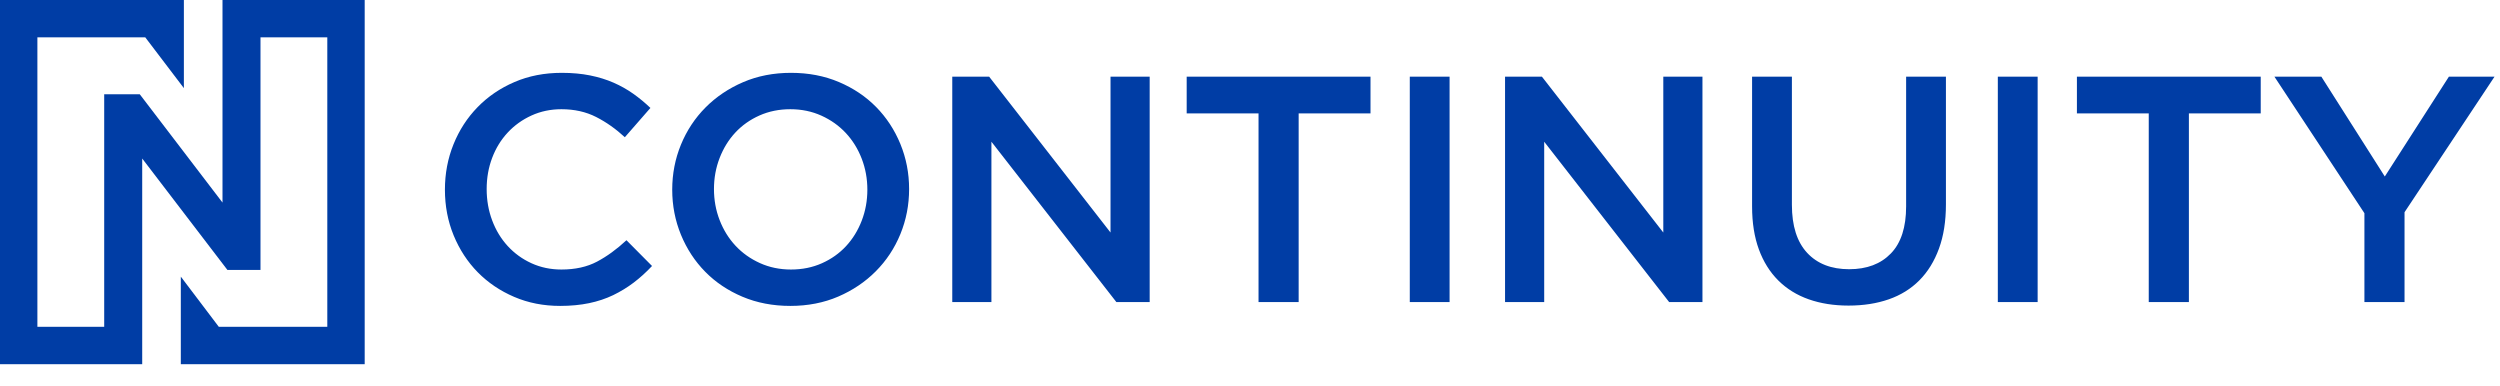 <?xml version="1.0" encoding="utf-8"?>
<svg width="162px" height="25px" viewBox="0 0 162 25" version="1.1" xmlns:xlink="http://www.w3.org/1999/xlink" xmlns="http://www.w3.org/2000/svg">
  <desc>Created with Lunacy</desc>
  <g id="logo-ncontinuity-blue">
    <path d="M12.236 13.59C12.649 13.277 13.043 12.919 13.421 12.516L11.764 10.847C11.135 11.431 10.499 11.894 9.856 12.234C9.213 12.575 8.444 12.745 7.549 12.745C6.85 12.745 6.204 12.61 5.61 12.339C5.015 12.068 4.502 11.695 4.068 11.223C3.635 10.75 3.299 10.197 3.062 9.564C2.824 8.932 2.705 8.254 2.705 7.53C2.705 6.807 2.824 6.133 3.062 5.507C3.299 4.881 3.635 4.335 4.068 3.87C4.502 3.404 5.015 3.035 5.61 2.764C6.204 2.493 6.85 2.357 7.549 2.357C8.388 2.357 9.136 2.524 9.793 2.858C10.45 3.192 11.072 3.63 11.659 4.172L13.316 2.274C12.967 1.94 12.596 1.634 12.205 1.356C11.813 1.078 11.387 0.838 10.925 0.636C10.464 0.435 9.957 0.278 9.405 0.167C8.853 0.056 8.241 0 7.57 0C6.452 0 5.431 0.198 4.509 0.595C3.586 0.991 2.789 1.533 2.118 2.222C1.447 2.91 0.926 3.713 0.556 4.631C0.185 5.549 0 6.529 0 7.572C0 8.629 0.189 9.616 0.566 10.534C0.944 11.452 1.464 12.248 2.128 12.923C2.793 13.597 3.579 14.129 4.488 14.518C5.396 14.908 6.389 15.103 7.465 15.103C8.15 15.103 8.776 15.043 9.342 14.925C9.908 14.807 10.429 14.633 10.905 14.404C11.38 14.174 11.824 13.903 12.236 13.59ZM30.079 7.53C30.079 8.56 29.89 9.533 29.513 10.451C29.136 11.369 28.604 12.172 27.919 12.86C27.234 13.549 26.423 14.094 25.487 14.498C24.55 14.901 23.515 15.103 22.383 15.103C21.251 15.103 20.216 14.904 19.279 14.508C18.343 14.112 17.539 13.573 16.868 12.891C16.197 12.21 15.673 11.41 15.295 10.493C14.918 9.575 14.729 8.601 14.729 7.572C14.729 6.543 14.918 5.57 15.295 4.652C15.673 3.734 16.204 2.931 16.889 2.242C17.574 1.554 18.385 1.008 19.322 0.605C20.258 0.202 21.293 0 22.425 0C23.558 0 24.592 0.198 25.529 0.595C26.465 0.991 27.269 1.53 27.94 2.211C28.611 2.893 29.136 3.692 29.513 4.61C29.89 5.528 30.079 6.501 30.079 7.53ZM43.131 10.347L43.131 0.25L45.668 0.25L45.668 14.852L43.508 14.852L35.413 4.464L35.413 14.852L32.876 14.852L32.876 0.25L35.267 0.25L43.131 10.347ZM55.322 14.852L55.322 2.628L59.978 2.628L59.978 0.25L48.066 0.25L48.066 2.628L52.722 2.628L52.722 14.852L55.322 14.852ZM62.523 0.25L65.102 0.25L65.102 14.852L62.523 14.852L62.523 0.25ZM78.951 0.25L78.951 10.347L71.087 0.25L68.696 0.25L68.696 14.852L71.233 14.852L71.233 4.464L79.328 14.852L81.488 14.852L81.488 0.25L78.951 0.25ZM97.265 0.25L97.265 8.532C97.265 9.616 97.115 10.569 96.814 11.389C96.514 12.21 96.091 12.895 95.546 13.444C95.001 13.993 94.34 14.404 93.564 14.675C92.788 14.946 91.918 15.082 90.953 15.082C90.003 15.082 89.143 14.946 88.374 14.675C87.605 14.404 86.948 13.997 86.403 13.455C85.858 12.912 85.438 12.241 85.144 11.442C84.851 10.642 84.704 9.714 84.704 8.657L84.704 0.25L87.284 0.25L87.284 8.553C87.284 9.915 87.612 10.951 88.269 11.661C88.926 12.37 89.835 12.725 90.995 12.725C92.142 12.725 93.043 12.384 93.7 11.702C94.358 11.021 94.686 10.006 94.686 8.657L94.686 0.25L97.265 0.25ZM103.208 0.25L100.628 0.25L100.628 14.852L103.208 14.852L103.208 0.25ZM113.009 2.628L113.009 14.852L110.408 14.852L110.408 2.628L105.753 2.628L105.753 0.25L117.664 0.25L117.664 2.628L113.009 2.628ZM126.983 14.852L126.983 9.032L132.813 0.25L129.856 0.25L125.704 6.717L121.594 0.25L118.553 0.25L124.383 9.095L124.383 14.852L126.983 14.852ZM27.007 5.559C27.252 6.192 27.374 6.863 27.374 7.572C27.374 8.281 27.252 8.952 27.007 9.585C26.762 10.218 26.423 10.767 25.99 11.233C25.557 11.699 25.036 12.068 24.428 12.339C23.82 12.61 23.152 12.745 22.425 12.745C21.698 12.745 21.027 12.606 20.412 12.328C19.797 12.05 19.269 11.675 18.829 11.202C18.388 10.729 18.046 10.176 17.801 9.543C17.556 8.911 17.434 8.24 17.434 7.53C17.434 6.821 17.556 6.15 17.801 5.517C18.046 4.885 18.385 4.335 18.818 3.87C19.252 3.404 19.772 3.035 20.381 2.764C20.989 2.493 21.656 2.357 22.383 2.357C23.11 2.357 23.781 2.496 24.396 2.774C25.011 3.053 25.539 3.428 25.98 3.901C26.42 4.374 26.762 4.926 27.007 5.559Z" transform="translate(28.831 4.72)" id="Continuity" fill="#003DA5" fill-rule="evenodd" stroke="none" />
    <path d="M2.423 21.178L2.423 2.419L9.413 2.419L11.915 5.711L11.915 2.419L11.915 0L0 0L0 23.598L6.752 23.598L9.215 23.598L9.215 21.178L9.215 21.178L9.215 17.49L9.215 10.272L14.735 17.49L16.88 17.49L16.88 6.108L16.88 2.419L21.209 2.419L21.209 21.178L14.179 21.178L11.717 17.926L11.717 21.178L11.717 21.178L11.717 23.598L23.632 23.598L23.632 0L16.88 0L14.418 0L14.418 2.419L14.418 6.108L14.418 13.127L9.056 6.108L6.752 6.108L6.752 17.49L6.752 21.178L2.423 21.178Z" id="Brand-N" fill="#003DA5" stroke="none" />
  </g>
</svg>
